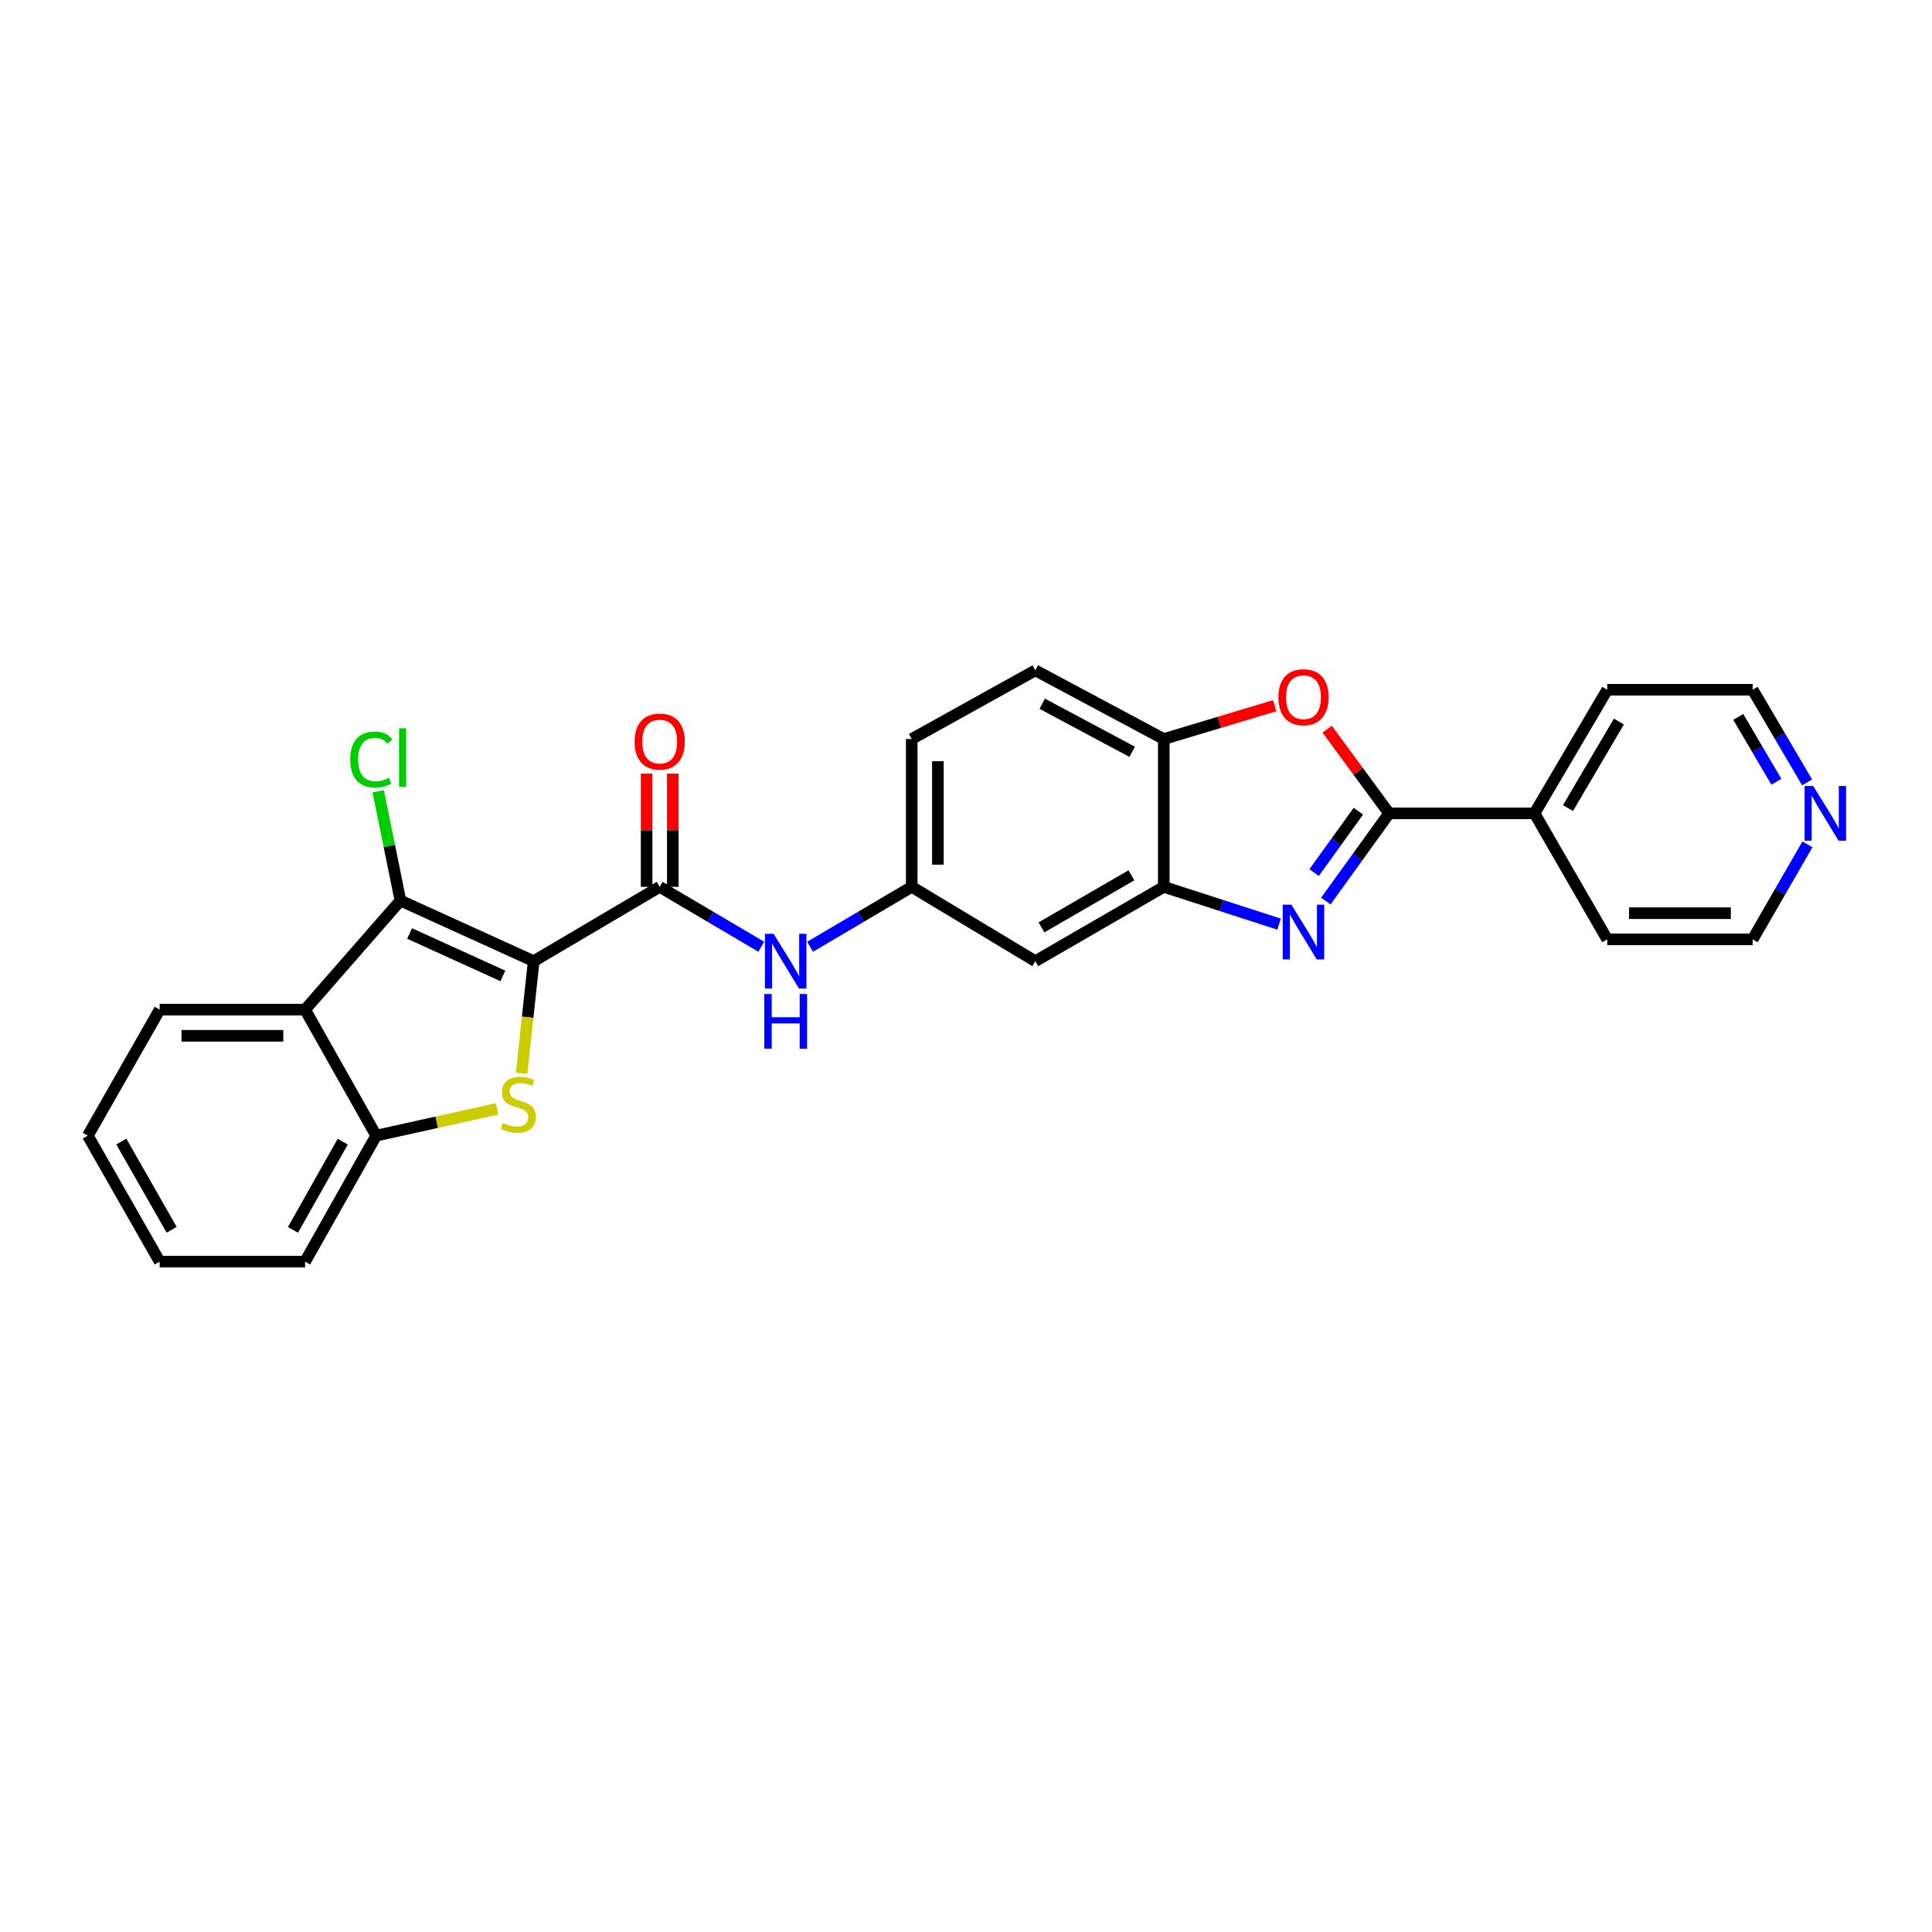 <?xml version='1.0' encoding='iso-8859-1'?>
<svg version='1.1' baseProfile='full'
              xmlns='http://www.w3.org/2000/svg'
                      xmlns:rdkit='http://www.rdkit.org/xml'
                      xmlns:xlink='http://www.w3.org/1999/xlink'
                  xml:space='preserve'
width='1000px' height='1000px' viewBox='0 0 1000 1000'>
<!-- END OF HEADER -->
<rect style='opacity:1.0;fill:#FFFFFF;stroke:none' width='1000' height='1000' x='0' y='0'> </rect>
<path class='bond-0' d='M 276.234,497.501 L 273.114,526.517' style='fill:none;fill-rule:evenodd;stroke:#000000;stroke-width:6px;stroke-linecap:butt;stroke-linejoin:miter;stroke-opacity:1' />
<path class='bond-0' d='M 273.114,526.517 L 269.995,555.533' style='fill:none;fill-rule:evenodd;stroke:#CCCC00;stroke-width:6px;stroke-linecap:butt;stroke-linejoin:miter;stroke-opacity:1' />
<path class='bond-1' d='M 276.234,497.501 L 207.264,466.133' style='fill:none;fill-rule:evenodd;stroke:#000000;stroke-width:6px;stroke-linecap:butt;stroke-linejoin:miter;stroke-opacity:1' />
<path class='bond-1' d='M 260.278,505.13 L 212,483.172' style='fill:none;fill-rule:evenodd;stroke:#000000;stroke-width:6px;stroke-linecap:butt;stroke-linejoin:miter;stroke-opacity:1' />
<path class='bond-4' d='M 276.234,497.501 L 341.462,459.026' style='fill:none;fill-rule:evenodd;stroke:#000000;stroke-width:6px;stroke-linecap:butt;stroke-linejoin:miter;stroke-opacity:1' />
<path class='bond-8' d='M 257.313,573.943 L 226.014,580.877' style='fill:none;fill-rule:evenodd;stroke:#CCCC00;stroke-width:6px;stroke-linecap:butt;stroke-linejoin:miter;stroke-opacity:1' />
<path class='bond-8' d='M 226.014,580.877 L 194.715,587.812' style='fill:none;fill-rule:evenodd;stroke:#000000;stroke-width:6px;stroke-linecap:butt;stroke-linejoin:miter;stroke-opacity:1' />
<path class='bond-5' d='M 207.264,466.133 L 157.912,522.583' style='fill:none;fill-rule:evenodd;stroke:#000000;stroke-width:6px;stroke-linecap:butt;stroke-linejoin:miter;stroke-opacity:1' />
<path class='bond-15' d='M 207.264,466.133 L 201.506,437.847' style='fill:none;fill-rule:evenodd;stroke:#000000;stroke-width:6px;stroke-linecap:butt;stroke-linejoin:miter;stroke-opacity:1' />
<path class='bond-15' d='M 201.506,437.847 L 195.749,409.562' style='fill:none;fill-rule:evenodd;stroke:#00CC00;stroke-width:6px;stroke-linecap:butt;stroke-linejoin:miter;stroke-opacity:1' />
<path class='bond-2' d='M 662.039,478.345 L 632.203,468.686' style='fill:none;fill-rule:evenodd;stroke:#0000FF;stroke-width:6px;stroke-linecap:butt;stroke-linejoin:miter;stroke-opacity:1' />
<path class='bond-2' d='M 632.203,468.686 L 602.367,459.026' style='fill:none;fill-rule:evenodd;stroke:#000000;stroke-width:6px;stroke-linecap:butt;stroke-linejoin:miter;stroke-opacity:1' />
<path class='bond-3' d='M 686.257,466.384 L 702.626,443.686' style='fill:none;fill-rule:evenodd;stroke:#0000FF;stroke-width:6px;stroke-linecap:butt;stroke-linejoin:miter;stroke-opacity:1' />
<path class='bond-3' d='M 702.626,443.686 L 718.995,420.988' style='fill:none;fill-rule:evenodd;stroke:#000000;stroke-width:6px;stroke-linecap:butt;stroke-linejoin:miter;stroke-opacity:1' />
<path class='bond-3' d='M 680.177,451.648 L 691.636,435.76' style='fill:none;fill-rule:evenodd;stroke:#0000FF;stroke-width:6px;stroke-linecap:butt;stroke-linejoin:miter;stroke-opacity:1' />
<path class='bond-3' d='M 691.636,435.76 L 703.094,419.872' style='fill:none;fill-rule:evenodd;stroke:#000000;stroke-width:6px;stroke-linecap:butt;stroke-linejoin:miter;stroke-opacity:1' />
<path class='bond-14' d='M 718.995,420.988 L 794.258,420.988' style='fill:none;fill-rule:evenodd;stroke:#000000;stroke-width:6px;stroke-linecap:butt;stroke-linejoin:miter;stroke-opacity:1' />
<path class='bond-30' d='M 718.995,420.988 L 702.957,399.203' style='fill:none;fill-rule:evenodd;stroke:#000000;stroke-width:6px;stroke-linecap:butt;stroke-linejoin:miter;stroke-opacity:1' />
<path class='bond-30' d='M 702.957,399.203 L 686.92,377.418' style='fill:none;fill-rule:evenodd;stroke:#FF0000;stroke-width:6px;stroke-linecap:butt;stroke-linejoin:miter;stroke-opacity:1' />
<path class='bond-10' d='M 341.462,459.026 L 367.752,474.537' style='fill:none;fill-rule:evenodd;stroke:#000000;stroke-width:6px;stroke-linecap:butt;stroke-linejoin:miter;stroke-opacity:1' />
<path class='bond-10' d='M 367.752,474.537 L 394.042,490.048' style='fill:none;fill-rule:evenodd;stroke:#0000FF;stroke-width:6px;stroke-linecap:butt;stroke-linejoin:miter;stroke-opacity:1' />
<path class='bond-13' d='M 348.237,459.026 L 348.237,429.716' style='fill:none;fill-rule:evenodd;stroke:#000000;stroke-width:6px;stroke-linecap:butt;stroke-linejoin:miter;stroke-opacity:1' />
<path class='bond-13' d='M 348.237,429.716 L 348.237,400.405' style='fill:none;fill-rule:evenodd;stroke:#FF0000;stroke-width:6px;stroke-linecap:butt;stroke-linejoin:miter;stroke-opacity:1' />
<path class='bond-13' d='M 334.687,459.026 L 334.687,429.716' style='fill:none;fill-rule:evenodd;stroke:#000000;stroke-width:6px;stroke-linecap:butt;stroke-linejoin:miter;stroke-opacity:1' />
<path class='bond-13' d='M 334.687,429.716 L 334.687,400.405' style='fill:none;fill-rule:evenodd;stroke:#FF0000;stroke-width:6px;stroke-linecap:butt;stroke-linejoin:miter;stroke-opacity:1' />
<path class='bond-19' d='M 157.912,522.583 L 82.649,522.583' style='fill:none;fill-rule:evenodd;stroke:#000000;stroke-width:6px;stroke-linecap:butt;stroke-linejoin:miter;stroke-opacity:1' />
<path class='bond-19' d='M 146.623,536.133 L 93.939,536.133' style='fill:none;fill-rule:evenodd;stroke:#000000;stroke-width:6px;stroke-linecap:butt;stroke-linejoin:miter;stroke-opacity:1' />
<path class='bond-27' d='M 157.912,522.583 L 194.715,587.812' style='fill:none;fill-rule:evenodd;stroke:#000000;stroke-width:6px;stroke-linecap:butt;stroke-linejoin:miter;stroke-opacity:1' />
<path class='bond-6' d='M 659.791,365.263 L 631.079,373.892' style='fill:none;fill-rule:evenodd;stroke:#FF0000;stroke-width:6px;stroke-linecap:butt;stroke-linejoin:miter;stroke-opacity:1' />
<path class='bond-6' d='M 631.079,373.892 L 602.367,382.522' style='fill:none;fill-rule:evenodd;stroke:#000000;stroke-width:6px;stroke-linecap:butt;stroke-linejoin:miter;stroke-opacity:1' />
<path class='bond-7' d='M 602.367,459.026 L 535.882,497.501' style='fill:none;fill-rule:evenodd;stroke:#000000;stroke-width:6px;stroke-linecap:butt;stroke-linejoin:miter;stroke-opacity:1' />
<path class='bond-7' d='M 585.607,453.07 L 539.068,480.002' style='fill:none;fill-rule:evenodd;stroke:#000000;stroke-width:6px;stroke-linecap:butt;stroke-linejoin:miter;stroke-opacity:1' />
<path class='bond-29' d='M 602.367,459.026 L 602.367,382.522' style='fill:none;fill-rule:evenodd;stroke:#000000;stroke-width:6px;stroke-linecap:butt;stroke-linejoin:miter;stroke-opacity:1' />
<path class='bond-20' d='M 194.715,587.812 L 157.912,653.025' style='fill:none;fill-rule:evenodd;stroke:#000000;stroke-width:6px;stroke-linecap:butt;stroke-linejoin:miter;stroke-opacity:1' />
<path class='bond-20' d='M 177.394,590.934 L 151.632,636.583' style='fill:none;fill-rule:evenodd;stroke:#000000;stroke-width:6px;stroke-linecap:butt;stroke-linejoin:miter;stroke-opacity:1' />
<path class='bond-9' d='M 602.367,382.522 L 535.882,346.975' style='fill:none;fill-rule:evenodd;stroke:#000000;stroke-width:6px;stroke-linecap:butt;stroke-linejoin:miter;stroke-opacity:1' />
<path class='bond-9' d='M 586.005,389.139 L 539.466,364.257' style='fill:none;fill-rule:evenodd;stroke:#000000;stroke-width:6px;stroke-linecap:butt;stroke-linejoin:miter;stroke-opacity:1' />
<path class='bond-12' d='M 419.308,490.049 L 445.606,474.538' style='fill:none;fill-rule:evenodd;stroke:#0000FF;stroke-width:6px;stroke-linecap:butt;stroke-linejoin:miter;stroke-opacity:1' />
<path class='bond-12' d='M 445.606,474.538 L 471.903,459.026' style='fill:none;fill-rule:evenodd;stroke:#000000;stroke-width:6px;stroke-linecap:butt;stroke-linejoin:miter;stroke-opacity:1' />
<path class='bond-11' d='M 535.882,497.501 L 471.903,459.026' style='fill:none;fill-rule:evenodd;stroke:#000000;stroke-width:6px;stroke-linecap:butt;stroke-linejoin:miter;stroke-opacity:1' />
<path class='bond-18' d='M 471.903,459.026 L 471.903,382.522' style='fill:none;fill-rule:evenodd;stroke:#000000;stroke-width:6px;stroke-linecap:butt;stroke-linejoin:miter;stroke-opacity:1' />
<path class='bond-18' d='M 485.453,447.551 L 485.453,393.997' style='fill:none;fill-rule:evenodd;stroke:#000000;stroke-width:6px;stroke-linecap:butt;stroke-linejoin:miter;stroke-opacity:1' />
<path class='bond-23' d='M 794.258,420.988 L 831.904,486.217' style='fill:none;fill-rule:evenodd;stroke:#000000;stroke-width:6px;stroke-linecap:butt;stroke-linejoin:miter;stroke-opacity:1' />
<path class='bond-24' d='M 794.258,420.988 L 831.904,357.01' style='fill:none;fill-rule:evenodd;stroke:#000000;stroke-width:6px;stroke-linecap:butt;stroke-linejoin:miter;stroke-opacity:1' />
<path class='bond-24' d='M 811.583,418.263 L 837.935,373.478' style='fill:none;fill-rule:evenodd;stroke:#000000;stroke-width:6px;stroke-linecap:butt;stroke-linejoin:miter;stroke-opacity:1' />
<path class='bond-16' d='M 935.367,404.973 L 921.267,380.991' style='fill:none;fill-rule:evenodd;stroke:#0000FF;stroke-width:6px;stroke-linecap:butt;stroke-linejoin:miter;stroke-opacity:1' />
<path class='bond-16' d='M 921.267,380.991 L 907.167,357.01' style='fill:none;fill-rule:evenodd;stroke:#000000;stroke-width:6px;stroke-linecap:butt;stroke-linejoin:miter;stroke-opacity:1' />
<path class='bond-16' d='M 919.456,404.646 L 909.586,387.859' style='fill:none;fill-rule:evenodd;stroke:#0000FF;stroke-width:6px;stroke-linecap:butt;stroke-linejoin:miter;stroke-opacity:1' />
<path class='bond-16' d='M 909.586,387.859 L 899.716,371.072' style='fill:none;fill-rule:evenodd;stroke:#000000;stroke-width:6px;stroke-linecap:butt;stroke-linejoin:miter;stroke-opacity:1' />
<path class='bond-31' d='M 935.531,437.031 L 921.349,461.624' style='fill:none;fill-rule:evenodd;stroke:#0000FF;stroke-width:6px;stroke-linecap:butt;stroke-linejoin:miter;stroke-opacity:1' />
<path class='bond-31' d='M 921.349,461.624 L 907.167,486.217' style='fill:none;fill-rule:evenodd;stroke:#000000;stroke-width:6px;stroke-linecap:butt;stroke-linejoin:miter;stroke-opacity:1' />
<path class='bond-17' d='M 535.882,346.975 L 471.903,382.522' style='fill:none;fill-rule:evenodd;stroke:#000000;stroke-width:6px;stroke-linecap:butt;stroke-linejoin:miter;stroke-opacity:1' />
<path class='bond-25' d='M 82.649,522.583 L 45.455,587.812' style='fill:none;fill-rule:evenodd;stroke:#000000;stroke-width:6px;stroke-linecap:butt;stroke-linejoin:miter;stroke-opacity:1' />
<path class='bond-26' d='M 157.912,653.025 L 82.649,653.025' style='fill:none;fill-rule:evenodd;stroke:#000000;stroke-width:6px;stroke-linecap:butt;stroke-linejoin:miter;stroke-opacity:1' />
<path class='bond-21' d='M 907.167,486.217 L 831.904,486.217' style='fill:none;fill-rule:evenodd;stroke:#000000;stroke-width:6px;stroke-linecap:butt;stroke-linejoin:miter;stroke-opacity:1' />
<path class='bond-21' d='M 895.877,472.667 L 843.193,472.667' style='fill:none;fill-rule:evenodd;stroke:#000000;stroke-width:6px;stroke-linecap:butt;stroke-linejoin:miter;stroke-opacity:1' />
<path class='bond-22' d='M 907.167,357.01 L 831.904,357.01' style='fill:none;fill-rule:evenodd;stroke:#000000;stroke-width:6px;stroke-linecap:butt;stroke-linejoin:miter;stroke-opacity:1' />
<path class='bond-28' d='M 45.455,587.812 L 82.649,653.025' style='fill:none;fill-rule:evenodd;stroke:#000000;stroke-width:6px;stroke-linecap:butt;stroke-linejoin:miter;stroke-opacity:1' />
<path class='bond-28' d='M 62.804,590.88 L 88.84,636.53' style='fill:none;fill-rule:evenodd;stroke:#000000;stroke-width:6px;stroke-linecap:butt;stroke-linejoin:miter;stroke-opacity:1' />
<path  class='atom-1' d='M 260.277 581.234
Q 260.597 581.354, 261.917 581.914
Q 263.237 582.474, 264.677 582.834
Q 266.157 583.154, 267.597 583.154
Q 270.277 583.154, 271.837 581.874
Q 273.397 580.554, 273.397 578.274
Q 273.397 576.714, 272.597 575.754
Q 271.837 574.794, 270.637 574.274
Q 269.437 573.754, 267.437 573.154
Q 264.917 572.394, 263.397 571.674
Q 261.917 570.954, 260.837 569.434
Q 259.797 567.914, 259.797 565.354
Q 259.797 561.794, 262.197 559.594
Q 264.637 557.394, 269.437 557.394
Q 272.717 557.394, 276.437 558.954
L 275.517 562.034
Q 272.117 560.634, 269.557 560.634
Q 266.797 560.634, 265.277 561.794
Q 263.757 562.914, 263.797 564.874
Q 263.797 566.394, 264.557 567.314
Q 265.357 568.234, 266.477 568.754
Q 267.637 569.274, 269.557 569.874
Q 272.117 570.674, 273.637 571.474
Q 275.157 572.274, 276.237 573.914
Q 277.357 575.514, 277.357 578.274
Q 277.357 582.194, 274.717 584.314
Q 272.117 586.394, 267.757 586.394
Q 265.237 586.394, 263.317 585.834
Q 261.437 585.314, 259.197 584.394
L 260.277 581.234
' fill='#CCCC00'/>
<path  class='atom-3' d='M 668.419 468.278
L 677.699 483.278
Q 678.619 484.758, 680.099 487.438
Q 681.579 490.118, 681.659 490.278
L 681.659 468.278
L 685.419 468.278
L 685.419 496.598
L 681.539 496.598
L 671.579 480.198
Q 670.419 478.278, 669.179 476.078
Q 667.979 473.878, 667.619 473.198
L 667.619 496.598
L 663.939 496.598
L 663.939 468.278
L 668.419 468.278
' fill='#0000FF'/>
<path  class='atom-7' d='M 661.679 360.869
Q 661.679 354.069, 665.039 350.269
Q 668.399 346.469, 674.679 346.469
Q 680.959 346.469, 684.319 350.269
Q 687.679 354.069, 687.679 360.869
Q 687.679 367.749, 684.279 371.669
Q 680.879 375.549, 674.679 375.549
Q 668.439 375.549, 665.039 371.669
Q 661.679 367.789, 661.679 360.869
M 674.679 372.349
Q 678.999 372.349, 681.319 369.469
Q 683.679 366.549, 683.679 360.869
Q 683.679 355.309, 681.319 352.509
Q 678.999 349.669, 674.679 349.669
Q 670.359 349.669, 667.999 352.469
Q 665.679 355.269, 665.679 360.869
Q 665.679 366.589, 667.999 369.469
Q 670.359 372.349, 674.679 372.349
' fill='#FF0000'/>
<path  class='atom-11' d='M 400.415 483.341
L 409.695 498.341
Q 410.615 499.821, 412.095 502.501
Q 413.575 505.181, 413.655 505.341
L 413.655 483.341
L 417.415 483.341
L 417.415 511.661
L 413.535 511.661
L 403.575 495.261
Q 402.415 493.341, 401.175 491.141
Q 399.975 488.941, 399.615 488.261
L 399.615 511.661
L 395.935 511.661
L 395.935 483.341
L 400.415 483.341
' fill='#0000FF'/>
<path  class='atom-11' d='M 395.595 514.493
L 399.435 514.493
L 399.435 526.533
L 413.915 526.533
L 413.915 514.493
L 417.755 514.493
L 417.755 542.813
L 413.915 542.813
L 413.915 529.733
L 399.435 529.733
L 399.435 542.813
L 395.595 542.813
L 395.595 514.493
' fill='#0000FF'/>
<path  class='atom-14' d='M 328.462 383.844
Q 328.462 377.044, 331.822 373.244
Q 335.182 369.444, 341.462 369.444
Q 347.742 369.444, 351.102 373.244
Q 354.462 377.044, 354.462 383.844
Q 354.462 390.724, 351.062 394.644
Q 347.662 398.524, 341.462 398.524
Q 335.222 398.524, 331.822 394.644
Q 328.462 390.764, 328.462 383.844
M 341.462 395.324
Q 345.782 395.324, 348.102 392.444
Q 350.462 389.524, 350.462 383.844
Q 350.462 378.284, 348.102 375.484
Q 345.782 372.644, 341.462 372.644
Q 337.142 372.644, 334.782 375.444
Q 332.462 378.244, 332.462 383.844
Q 332.462 389.564, 334.782 392.444
Q 337.142 395.324, 341.462 395.324
' fill='#FF0000'/>
<path  class='atom-16' d='M 181.281 393.114
Q 181.281 386.074, 184.561 382.394
Q 187.881 378.674, 194.161 378.674
Q 200.001 378.674, 203.121 382.794
L 200.481 384.954
Q 198.201 381.954, 194.161 381.954
Q 189.881 381.954, 187.601 384.834
Q 185.361 387.674, 185.361 393.114
Q 185.361 398.714, 187.681 401.594
Q 190.041 404.474, 194.601 404.474
Q 197.721 404.474, 201.361 402.594
L 202.481 405.594
Q 201.001 406.554, 198.761 407.114
Q 196.521 407.674, 194.041 407.674
Q 187.881 407.674, 184.561 403.914
Q 181.281 400.154, 181.281 393.114
' fill='#00CC00'/>
<path  class='atom-16' d='M 206.561 376.954
L 210.241 376.954
L 210.241 407.314
L 206.561 407.314
L 206.561 376.954
' fill='#00CC00'/>
<path  class='atom-17' d='M 938.523 406.828
L 947.803 421.828
Q 948.723 423.308, 950.203 425.988
Q 951.683 428.668, 951.763 428.828
L 951.763 406.828
L 955.523 406.828
L 955.523 435.148
L 951.643 435.148
L 941.683 418.748
Q 940.523 416.828, 939.283 414.628
Q 938.083 412.428, 937.723 411.748
L 937.723 435.148
L 934.043 435.148
L 934.043 406.828
L 938.523 406.828
' fill='#0000FF'/>
</svg>
